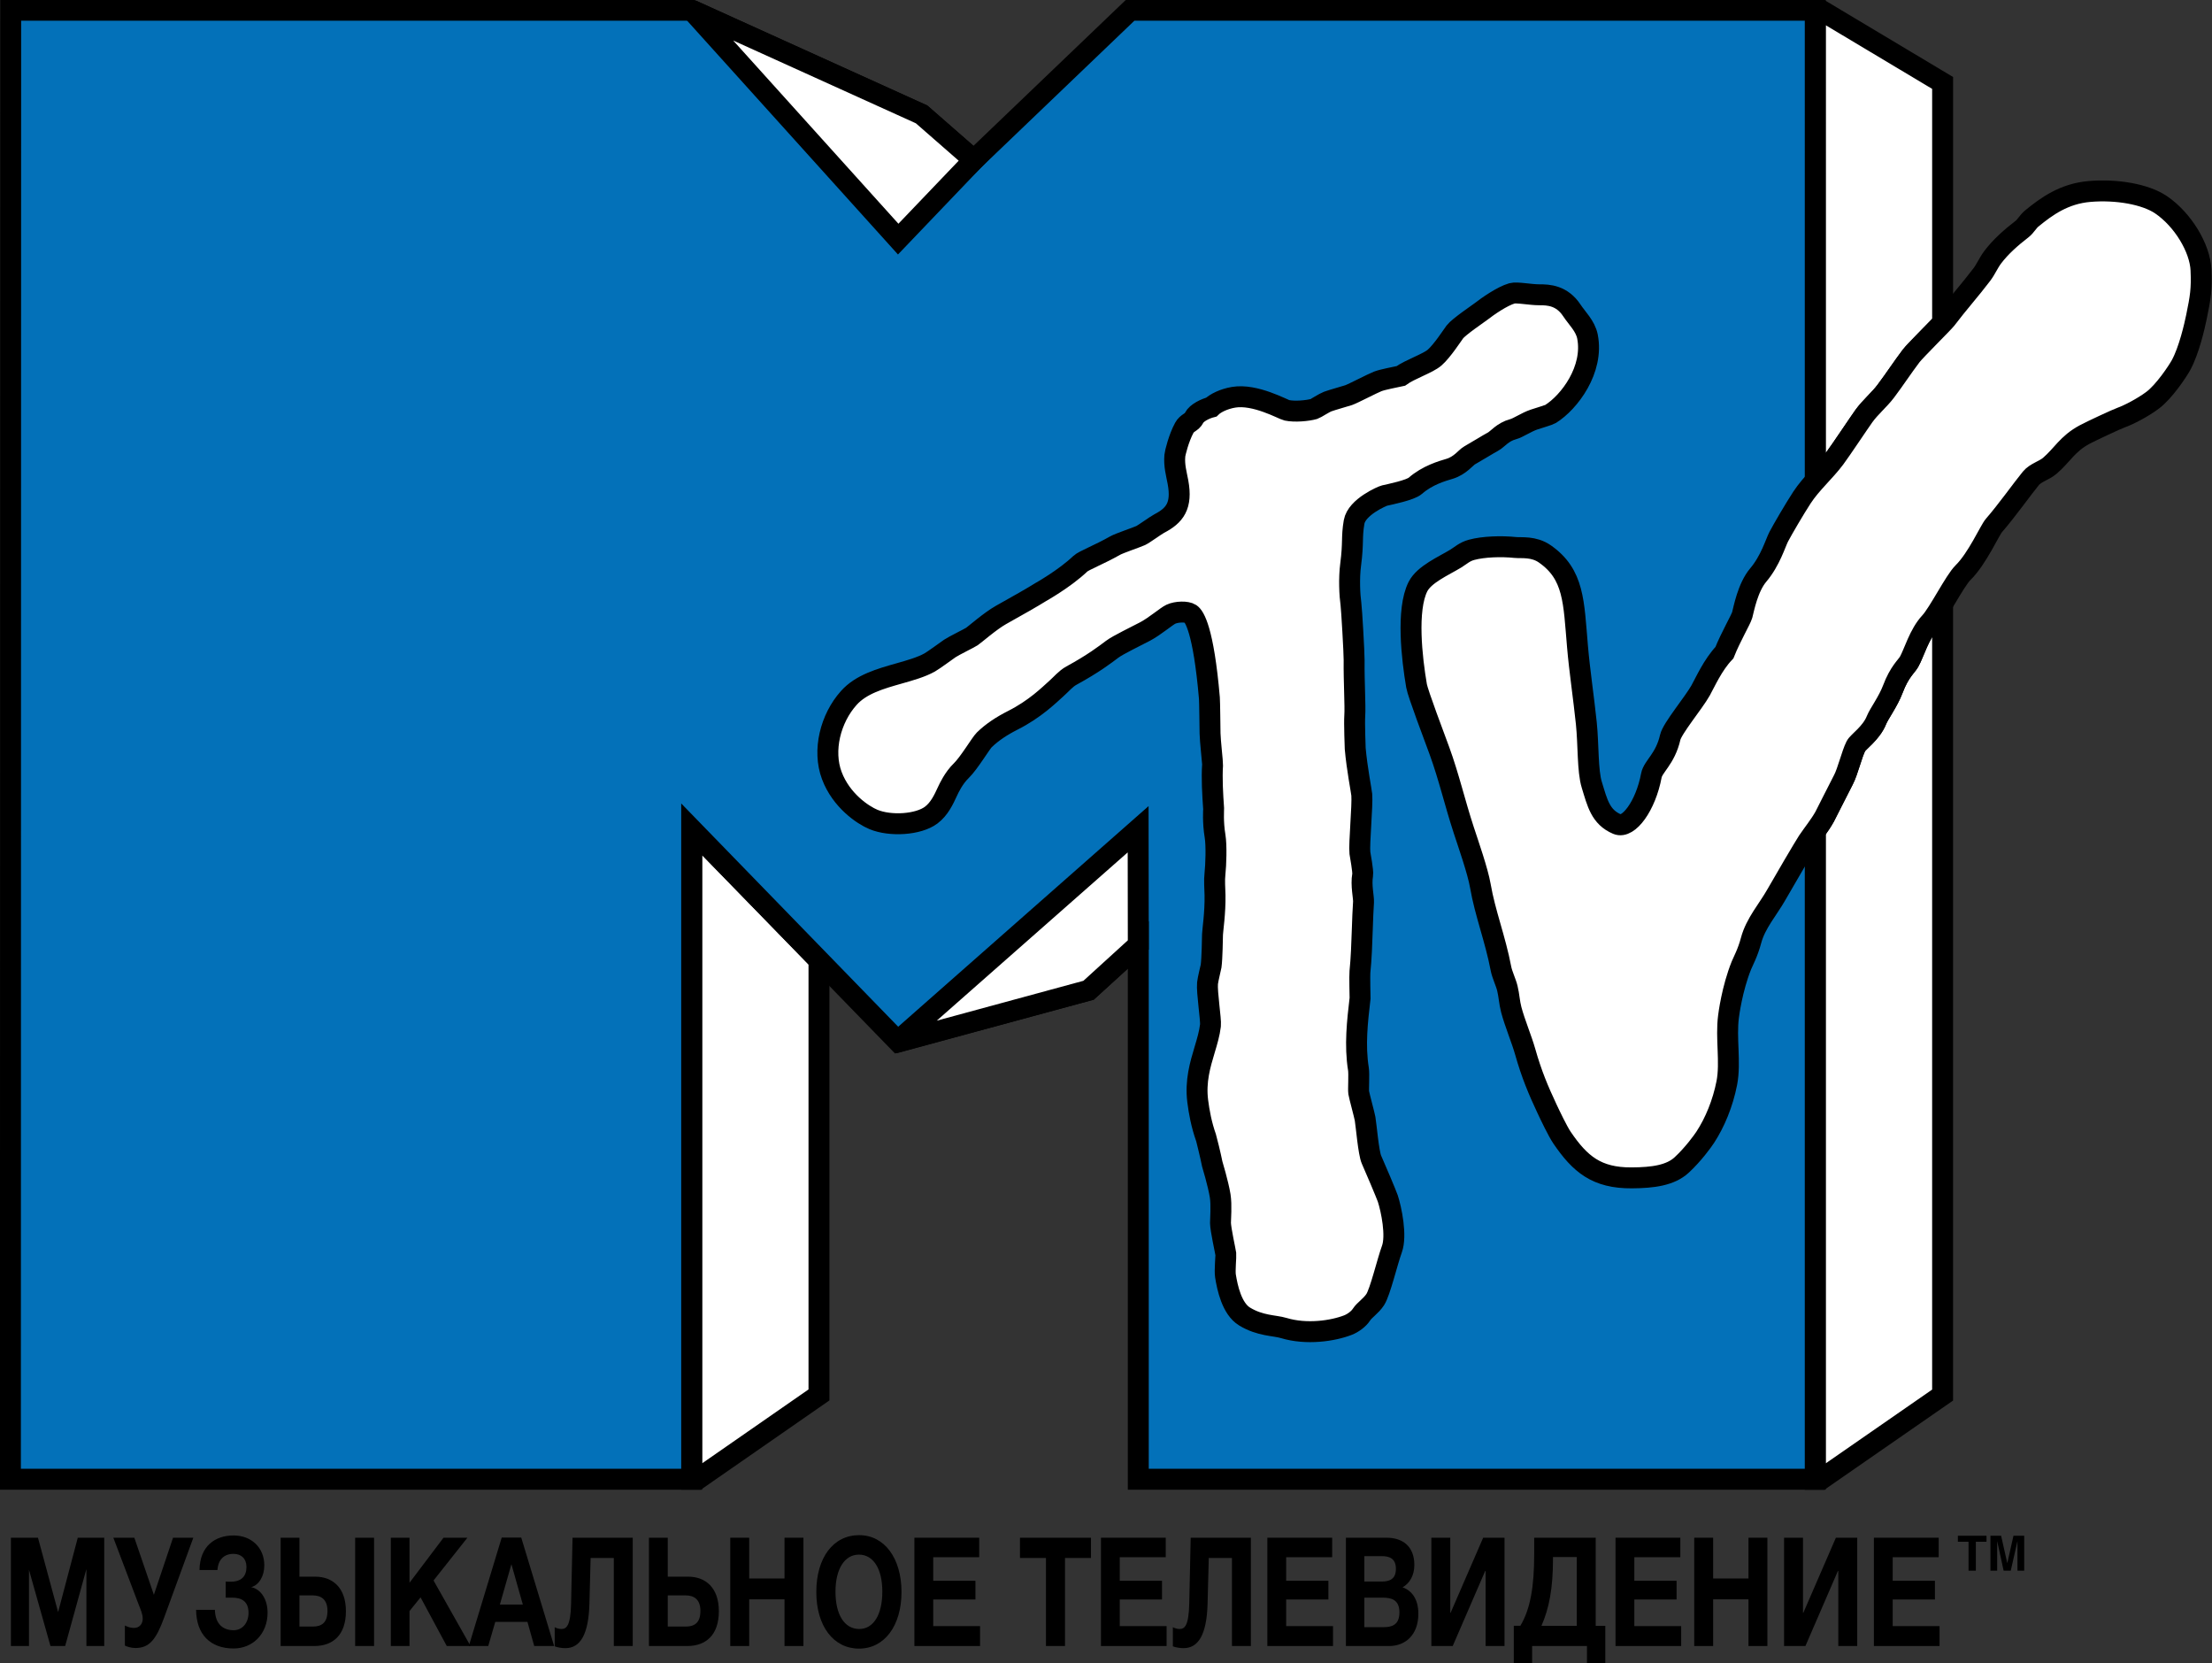 <?xml version="1.0" encoding="UTF-8"?>
<svg width="500" height="375.88" version="1.0" xmlns="http://www.w3.org/2000/svg">
 <rect width="100%" height="100%" fill="#333333" stroke="none"/>
 <g transform="translate(-418.87,341.59)">
  <g transform="translate(292.85,-685.24)" fill-rule="evenodd">
   <path d="m575.94 690.69h2.411l1.387 6.152h0.021l1.387-6.152h2.424v7.9h-1.521v-6.597h-0.021l-1.496 6.597h-1.608l-1.442-6.597h-0.021v6.597h-1.52zm-7.364-3e-3h6.474v1.363h-2.412v6.539h-1.649v-6.539h-2.412z"/>
   <g transform="matrix(1.004 0 0 1.004 -.519 -2.966)" stroke="#000" stroke-width="4.712">
    <g fill="#fff">
     <path d="m310.42 561.34-27.138-27.828h-1.531v144.67h1.324l27.345-18.982z"/>
     <path d="m534.72 453.49c1.397-1.555 3.019-3.259 4.395-5.096 1.347-1.802 5.591-8.175 6.541-9.492 1.445-2.013 3.439-3.636 4.923-5.596 1.992-2.643 3.736-5.324 5.728-7.961 0.699-0.931 5.124-5.329 7.086-7.351v-54.092l-27.345-16.351h-1.327z"/>
     <path d="m555.84 494.19c-0.615 1.076-2.166 2.211-3.669 6.189-1.042 2.763-3.106 5.515-3.661 6.915-1.192 2.994-4.165 4.907-4.644 5.87-0.94 1.867-1.825 5.699-2.8 7.56-1.435 2.743-3.862 7.647-4.223 8.309-0.623 1.121-1.337 2.197-2.124 3.281v145.87h1.327l27.345-18.95v-178c-0.963 1.571-2.009 3.211-2.831 4.094-2.47 2.651-3.592 6.876-4.721 8.867z"/>
    </g>
    <path d="m534.72 678.18h-152.41v-120.26l-11.192 10.196-42.862 11.596-46.495-47.832v146.3h-153.38l0.06-330.64h153.35l51.729 23.434 11.76 10.269 35.202-33.702h154.24z" fill="#0371b9"/>
    <g fill="#fff">
     <path d="m483.44 420.98c-0.476-2.386-2.37-4.136-3.494-5.844-2.257-3.428-5.268-3.565-7.394-3.554-1.911 0.011-5.051-0.623-6.101-0.321-2.228 0.64-5.509 2.941-6.952 4.065-0.621 0.485-5.022 3.44-5.928 4.63-0.486 0.636-2.814 4.256-4.543 5.761-1.521 1.324-5.509 2.606-7.63 4.133-1.337 0.299-4.025 0.784-5.183 1.23-1.124 0.429-5.572 2.755-6.546 3.091-0.642 0.221-3.761 1.084-4.749 1.455-0.723 0.268-2.723 1.56-3.013 1.644-1.531 0.444-4.434 0.684-6.143 0.316-0.906-0.198-7.138-3.755-11.998-2.936-2.215 0.372-4.109 1.321-5.016 2.211-1.329 0.336-3.303 1.271-3.877 2.415-0.554 1.095-1.565 1.065-2.21 2.251-1.265 2.329-2.075 5.694-2.124 6.247-0.209 2.234 0.361 4.126 0.706 6.001 0.983 5.351-0.759 7.496-4.221 9.3-0.786 0.409-3.48 2.379-4.17 2.695-0.965 0.44-4.814 1.728-5.758 2.263-3.691 2.092-7.058 3.34-7.853 4.098-3.515 3.348-8.94 6.388-8.94 6.388-1.837 1.151-4.963 2.924-8.9 5.124-2.38 1.329-5.939 4.449-6.553 4.854-0.656 0.431-4.03 2.06-4.973 2.694-0.619 0.412-3.604 2.627-4.526 3.144-1.91 1.065-4.354 1.758-6.941 2.49-4.178 1.184-8.498 2.408-11.256 5.479-4.194 4.659-5.959 11.876-3.846 17.494 2.114 5.615 6.954 8.87 9.377 9.881 3.809 1.58 10.088 1.188 12.979-0.969 1.855-1.386 2.835-3.513 3.7-5.388 0.328-0.709 1.394-2.984 3.071-4.605 1.748-1.686 4.433-6.21 5.18-6.939 1.769-1.734 3.962-3.166 6.431-4.414 5.045-2.549 8.16-5.676 9.815-7.151 1.156-1.03 2.109-2.212 3.381-2.908 5.015-2.739 7.595-4.739 9.172-5.925 1.351-1.016 5.345-2.905 7.466-4.034 2.197-1.169 4.77-3.408 5.763-3.864 1.309-0.608 3.576-0.654 4.42-0.094 0.836 0.556 2.924 3.515 4.253 18.975 0.064 0.743 0.133 6.946 0.146 7.942 0.022 1.565 0.598 6.621 0.566 7.109-0.193 2.971 2e-3 6.486 0.242 9.84 9e-3 0.134-0.214 2.998 0.321 6.174 0.35 2.092 0.188 6.6-0.015 8.386-0.193 1.651-0.024 3.299 5e-3 4.896 0.071 4.03-0.54 7.941-0.566 8.866-0.022 0.705-0.075 5.357-0.318 7.109-0.049 0.34-0.728 3-0.804 3.851-0.19 2.055 0.81 8.201 0.661 9.498-0.21 1.809-0.748 3.601-1.316 5.497-0.993 3.309-2.118 7.06-1.552 11.532 0.309 2.451 0.836 5.314 1.879 8.258 0.048 0.13 1.03 4.05 1.385 5.88 0 0 1.344 4.439 1.788 7.165 0.345 2.125 0.061 5.344 0.075 6.112 0.021 1.512 1.104 6.281 1.196 7.006 0.064 0.511-0.269 3.732-0.076 4.923 0.412 2.585 1.409 7.389 4.304 9.146 3.541 2.149 6.716 1.956 8.819 2.59 5.149 1.554 11.102 0.649 14.461-0.664 1.09-0.426 2.384-1.341 3.034-2.351 0.684-1.064 2.147-1.926 3.101-3.39 1.117-1.712 2.706-8.492 3.751-11.35 1.109-3.027-0.124-8.94-0.921-11.4-0.253-0.776-2.993-7.254-3.669-8.735-0.676-1.482-1.195-7.819-1.44-9.204-0.165-0.925-1.312-5.091-1.442-5.906-0.101-0.626 0.117-4.178-0.056-5.264-0.866-5.378-0.241-10.758 0.364-15.96 0 0-0.113-5.155-0.033-5.918 0.309-2.97 0.424-6.355 0.536-9.63 0.076-2.209 0.147-4.295 0.274-6.106 0.069-1.03-0.609-3.801-0.199-6.088 0.154-0.859-0.569-4.532-0.615-4.956-0.229-1.998 0.623-10.799 0.419-13.114-0.08-0.891-1.075-5.854-1.475-10.391 0 0-0.219-5.729-0.101-7.402 0.151-2.17-0.195-7.586-0.145-12.508 0.016-1.617-0.562-11.535-0.715-12.618-0.275-1.948-0.482-5.696-0.066-8.877 0.667-5.098 0.168-6.024 0.774-9.58 0.578-3.39 6.37-5.845 6.84-5.954 1.31-0.3 5.831-1.218 6.956-2.206 2.699-2.371 6.065-3.334 7.674-3.808 2.408-0.711 3.725-2.592 4.526-3.029 1.058-0.578 4.322-2.591 5.298-3.104 0.975-0.511 2.129-2.16 4.496-2.788 1.184-0.314 2.973-1.59 4.734-2.176 1.241-0.415 3.3-1.006 3.721-1.266 4.22-2.638 9.766-9.992 8.299-17.424z"/>
     <path d="m328.82 579.61-0.305-0.371 53.759-47.359 0.036 26.04-11.192 10.196-42.298 11.494z"/>
     <path d="m345.28 381.25-17.026 17.802-46.462-51.505 51.729 23.434z"/>
     <path d="m596.49 388.33c6.08-0.519 12.556 0.61 16.062 2.981 4.906 3.319 8.8 9.739 9.018 14.716 0.188 4.326-0.126 6.161-1.029 10.556-0.406 1.961-1.641 7.479-3.479 10.844-0.704 1.29-3.752 5.915-6.385 7.888-2.229 1.67-5.44 3.324-7.07 3.896-1 0.349-6.696 3.001-8.252 3.837-3.868 2.078-4.98 4.57-7.816 7.014-1.284 1.107-3.206 1.534-4.261 2.819-1.84 2.228-5.47 7.344-8.329 10.621-0.944 1.083-3.774 7.5-6.945 10.606-1.886 1.849-5.478 9.109-7.441 11.212-2.47 2.651-3.592 6.876-4.721 8.867-0.615 1.076-2.166 2.211-3.669 6.189-1.042 2.763-3.106 5.515-3.661 6.915-1.192 2.994-4.165 4.907-4.644 5.87-0.94 1.867-1.825 5.699-2.8 7.56-1.435 2.743-3.862 7.647-4.223 8.309-1.065 1.917-2.606 3.788-3.815 5.585-0.609 0.894-5.739 9.631-7.066 11.991-1.867 3.306-4.679 6.435-5.701 10.315-0.723 2.741-1.804 4.699-2.154 5.565-2.145 5.316-2.873 11.196-2.916 11.53-0.645 4.881 0.515 10.321-0.384 14.964-0.9 4.605-2.69 8.901-4.849 12.21-0.608 0.93-2.725 3.859-5.312 6.25-2.527 2.336-6.43 2.876-11.262 2.904-7.888 0.045-11.619-3.094-15.668-9.035-0.984-1.446-2.692-5.035-3.429-6.606-1.925-4.094-3.469-7.781-4.854-12.688-0.82-2.9-2.368-6.535-3.155-9.521-0.443-1.679-0.474-3.146-0.885-4.839-0.323-1.321-1.183-3.072-1.436-4.416-1.27-6.681-3.58-12.469-4.644-18.646-0.57-3.309-2.686-9.324-3.744-12.562-2.004-6.114-3.334-11.974-5.465-17.806-1.154-3.151-4.865-12.921-5.152-14.624-1.058-6.174-2.306-17.11 0.301-22.304 1.4-2.8 5.786-4.668 8.516-6.33 1.181-0.724 1.978-1.551 3.579-1.98 2.645-0.719 6.686-0.855 9.829-0.526 1.383 0.139 4.155-0.304 6.665 1.448 6.609 4.612 6.478 10.796 7.35 20.876 0.464 5.426 1.37 11.326 1.984 17.236 0.506 4.88 0.253 10.681 1.229 13.849 1.249 4.055 1.933 7.268 5.718 8.865 2.556 1.079 6.41-4.098 7.694-10.956 0.381-2.036 3.141-3.723 4.247-8.586 0.461-2.029 5.276-7.765 6.841-10.552 0.984-1.752 2.729-5.744 5.359-8.501 1.427-3.581 3.725-7.471 4.008-8.496 0.365-1.345 1.235-6.18 3.614-8.988 2.734-3.226 3.889-7.241 4.609-8.613 0.815-1.56 3.607-6.349 5.241-8.841 2.083-3.176 5.116-5.789 7.38-8.81 1.347-1.802 5.591-8.175 6.541-9.492 1.445-2.013 3.439-3.636 4.923-5.596 1.992-2.643 3.736-5.324 5.728-7.961 0.87-1.161 7.336-7.562 7.864-8.258 2.61-3.461 5.466-6.636 8.059-10.064 0.955-1.271 1.494-2.649 2.45-3.906 1.778-2.362 4.213-4.492 6.576-6.308 0.846-0.655 1.361-1.704 2.19-2.38 3.349-2.751 7.296-5.611 13.044-6.096z"/>
    </g>
   </g>
  </g>
  <g transform="scale(.893 1.119)" stroke-width=".768" aria-label="МУЗЫКАЛЬНОЕ ТЕЛЕВИДЕНИЕ">
   <path d="m471.82 27.146h4.577v-15.39l5.437 15.39h3.717l5.376-15.543v15.543h4.516v-21.871h-6.697l-4.976 15.021-5.099-15.021h-6.85z"/>
   <path d="m500.67 27.054c0.461 0.184 1.505 0.491 2.672 0.491 3.533 0 5.253-1.72 7.28-6.174l7.372-16.096h-5.13l-4.853 11.519-4.946-11.519h-5.314l6.42 13.516c0.43 0.891 1.014 1.874 1.014 2.826 0 0.983-0.737 1.874-2.212 1.874-0.891 0-1.72-0.246-2.304-0.491z"/>
   <path d="m536.79 20.419c0-2.795-1.782-4.792-4.147-5.161 1.966-0.43 3.318-2.212 3.318-4.393 0-3.655-3.348-6.051-7.772-6.051-4.608 0-8.54 2.089-8.632 6.973h4.546c0.184-2.119 1.69-3.256 4.055-3.256 1.966 0 3.287 0.952 3.287 2.642 0 1.905-1.321 2.98-3.963 2.98-0.276 0-0.922 0-1.29-0.031v3.256h1.659c2.12 0 4.116 0.584 4.116 3.072 0 1.997-1.536 3.502-3.778 3.502-2.58 0-4.638-1.167-4.731-4.116h-4.761c0.061 4.946 3.563 7.802 9.492 7.802 4.884 0 8.601-2.98 8.601-7.219z"/>
   <path d="m556.62 20.111c0-4.761-3.379-6.973-7.772-6.973h-3.993v-7.864h-4.761v21.871h8.509c4.731 0 8.017-2.212 8.017-7.034zm-4.669-0.061c0 2.335-1.413 3.164-3.717 3.164h-3.379v-6.297h3.348c2.15 0 3.748 0.829 3.748 3.133zm7.004-14.775v21.871h4.792v-21.871z"/>
   <path d="m587.37 5.275h-6.051l-8.601 9.092v-9.092h-4.731v21.871h4.731v-7.065l2.795-2.765 6.635 9.83h6.021l-9.369-13.239z"/>
   <path d="m601 5.244h-4.946l-8.325 21.902h4.915l1.782-4.884h8.14l1.72 4.884h5.038zm0.399 13.516h-5.806l2.918-8.14z"/>
   <path d="m629.22 5.275h-15.236l-0.369 13.301c-0.123 4.485-1.167 5.13-2.457 5.13-0.614 0-1.321-0.184-1.69-0.369v3.87c0.645 0.215 1.843 0.369 2.703 0.369 3.748 0 5.867-2.734 6.082-8.939l0.307-9.277h5.867v17.786h4.792z"/>
   <path d="m651.02 20.111c0-4.761-3.379-6.973-7.772-6.973h-5.161v-7.864h-4.761v21.871h9.676c4.731 0 8.017-2.212 8.017-7.034zm-4.669-0.061c0 2.335-1.413 3.164-3.717 3.164h-4.546v-6.297h4.516c2.15 0 3.748 0.829 3.748 3.133z"/>
   <path d="m672.43 5.275h-4.792v8.232h-8.939v-8.232h-4.792v21.871h4.792v-9.43h8.939v9.43h4.792z"/>
   <path d="m686.53 4.753c-6.543 0-10.843 4.546-10.843 11.489 0 6.85 4.331 11.427 10.813 11.427 6.42 0 10.751-4.608 10.751-11.427 0-6.85-4.331-11.489-10.721-11.489zm-0.061 3.932c3.655 0 5.929 2.857 5.929 7.465 0 4.669-2.242 7.557-5.867 7.557-3.717-0.031-5.99-2.857-5.99-7.557 0-4.546 2.304-7.465 5.929-7.465z"/>
   <path d="m716.92 5.275h-16.403v21.871h16.618v-4.024h-11.857v-5.376h10.69v-3.778h-10.69v-4.761h11.642z"/>
   <path d="m745.21 5.275h-17.97v4.085h6.574v17.786h4.823v-17.786h6.574z"/>
   <path d="m764.14 5.275h-16.403v21.871h16.618v-4.024h-11.857v-5.376h10.69v-3.778h-10.69v-4.761h11.642z"/>
   <path d="m785.69 5.275h-15.236l-0.369 13.301c-0.123 4.485-1.167 5.13-2.457 5.13-0.614 0-1.321-0.184-1.69-0.369v3.87c0.645 0.215 1.843 0.369 2.703 0.369 3.748 0 5.867-2.734 6.082-8.939l0.307-9.277h5.867v17.786h4.792z"/>
   <path d="m806.26 5.275h-16.403v21.871h16.618v-4.024h-11.857v-5.376h10.69v-3.778h-10.69v-4.761h11.642z"/>
   <path d="m809.74 5.275v21.871h10.936c4.116 0 7.403-2.242 7.403-6.512 0-3.041-1.72-4.7-3.993-5.345 1.782-0.799 2.98-2.396 2.98-4.516 0-3.87-3.133-5.498-6.973-5.498zm4.669 3.717h4.362c1.843 0 3.625 0.369 3.625 2.58 0 2.212-1.874 2.55-3.625 2.55h-4.362zm0 8.386h4.577c2.15 0 4.301 0.338 4.301 2.98 0 2.58-1.997 2.98-4.055 2.98h-4.823z"/>
   <path d="m849.89 5.275h-5.406l-8.232 15.144h-0.092v-15.144h-4.792v21.871h5.406l8.232-15.175h0.092v15.175h4.792z"/>
   <path d="m875.4 32.767v-9.707h-2.427v-17.786h-15.574v3.317c0 6.451-0.922 11.028-3.502 14.468h-1.659v9.707h4.638v-5.621h13.885v5.621zm-7.219-9.707h-8.939c1.935-3.533 2.918-7.526 2.918-13.516v-0.369h6.021z"/>
   <path d="m894.39 5.275h-16.403v21.871h16.618v-4.024h-11.857v-5.376h10.69v-3.778h-10.69v-4.761h11.642z"/>
   <path d="m916.43 5.275h-4.792v8.232h-8.939v-8.232h-4.792v21.871h4.792v-9.43h8.939v9.43h4.792z"/>
   <path d="m939.17 5.275h-5.406l-8.232 15.144h-0.092v-15.144h-4.792v21.871h5.406l8.232-15.175h0.092v15.175h4.792z"/>
   <path d="m959.79 5.275h-16.403v21.871h16.618v-4.024h-11.857v-5.376h10.69v-3.778h-10.69v-4.761h11.642z"/>
  </g>
 </g>
</svg>
